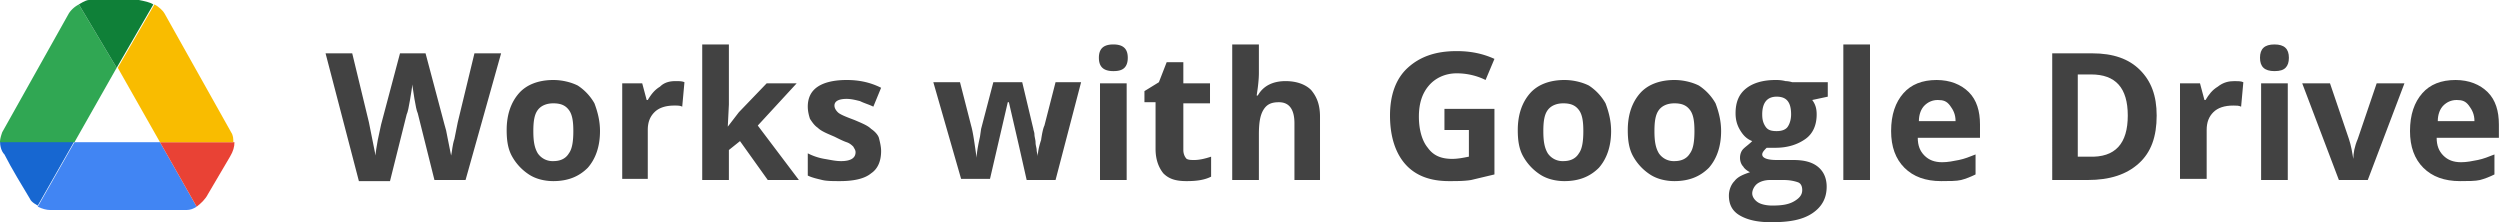 <svg xmlns="http://www.w3.org/2000/svg" width="225" height="20" xmlns:v="https://vecta.io/nano"><path d="M14.4 12.8H6.7l-3.3 5.8c.4.2.8.3 1.1.3h12.3c.3 0 .6-.1.9-.3l-3.3-5.8z" fill="#4185f3"/><path d="M3.4 18.5l3.3-5.8H0c0 .4.1.9.4 1.2.6 1.2 1.7 3 2.3 4 .1.3.7.6.7.6h0z" fill="#1767d1"/><path d="M14.4 12.8l3.3 5.8c.4-.3.8-.7 1-1.1l2-3.4c.3-.5.4-.9.4-1.3 0 0-6.7 0-6.7 0z" fill="#e94235"/><path d="M6.7 12.8l3.8-6.7L7.1.4a2.36 2.36 0 0 0-.9.8l-6 10.7c-.1.3-.2.6-.2.9h6.7z" fill="#30a753"/><path d="M14.4 12.8l-3.8-6.7L13.9.4c.4.2.8.6.9.8l6 10.7c.2.3.2.6.2.9h-6.6z" fill="#f9bc00"/><path d="M7.1.4l3.4 5.7L13.8.4c-.3-.2-.8-.3-1.3-.4H8c-.3 0-.9.4-.9.4z" fill="#0f8038"/><g fill="#424242"><path d="M41.9 16.2h-2.8l-1.5-6c-.1-.2-.2-.7-.3-1.3l-.2-1.3c0 .3-.1.7-.2 1.4-.1.6-.2 1.1-.3 1.3l-1.5 6h-2.8l-3-11.5h2.4l1.5 6.2.6 3c0-.3.1-.8.2-1.4l.3-1.4L36 4.8h2.3l1.7 6.4c.1.3.2.7.3 1.3l.3 1.5c.1-.4.1-.9.3-1.5l.3-1.5 1.5-6.2h2.4l-3.2 11.4z"/><use href="#B"/><path d="M60.8 7.3c.3 0 .6 0 .8.1l-.2 2.2c-.2-.1-.4-.1-.7-.1-.8 0-1.4.2-1.8.6s-.6.9-.6 1.6v4.4H56V7.5h1.8l.4 1.5h.1c.3-.5.6-.9 1.1-1.2.4-.4.9-.5 1.4-.5zm4.7 4.1l1-1.3L69 7.5h2.7l-3.5 3.8 3.7 4.9h-2.8l-2.5-3.5-1 .8v2.7h-2.4V4h2.4v5.4l-.1 2h0zm13.8 2.2c0 .9-.3 1.6-.9 2-.6.5-1.6.7-2.8.7-.6 0-1.2 0-1.6-.1s-.9-.2-1.3-.4v-2a5.27 5.27 0 0 0 1.5.5c.6.1 1 .2 1.5.2.9 0 1.3-.3 1.3-.8 0-.2-.1-.3-.2-.5-.1-.1-.3-.3-.6-.4s-.7-.3-1.1-.5c-.7-.3-1.2-.5-1.5-.8-.3-.2-.5-.5-.7-.8-.1-.3-.2-.7-.2-1.1 0-.8.3-1.4.9-1.8s1.5-.6 2.6-.6 2.1.2 3.1.7l-.7 1.7c-.4-.2-.8-.3-1.2-.5-.4-.1-.8-.2-1.2-.2-.7 0-1.1.2-1.1.6 0 .2.1.4.3.6s.7.4 1.5.7c.7.3 1.2.5 1.5.8.3.2.6.5.7.8.1.4.2.8.2 1.2zm13.1 2.6l-.7-3.1-.9-3.9h-.1l-1.6 6.9h-2.6L84 7.4h2.4l1 3.9c.2.7.3 1.6.5 2.9h0c0-.4.1-1 .3-1.9l.1-.7 1.1-4.2H92l1 4.2c0 .1.1.3.1.5s.1.5.1.7c0 .3.1.5.1.7s.1.4.1.6h0c0-.4.1-.9.3-1.5.1-.7.2-1.1.3-1.3l1-3.9h2.3L95 16.2h-2.6zm6.5-11c0-.8.4-1.2 1.3-1.2s1.3.4 1.3 1.2c0 .4-.1.7-.3.9s-.5.3-1 .3c-.9 0-1.3-.4-1.3-1.2zm2.4 11H99V7.5h2.4v8.7zm6.2-1.8c.4 0 .9-.1 1.5-.3v1.8c-.6.3-1.3.4-2.2.4-1 0-1.6-.2-2.1-.7-.4-.5-.7-1.2-.7-2.2V9.2h-1v-1l1.3-.8.7-1.8h1.5v1.9h2.4v1.8h-2.4v4.2c0 .3.1.6.3.8.2.1.4.1.7.1zm11.4 1.8h-2.4v-5.1c0-1.3-.5-1.9-1.4-1.9-.7 0-1.1.2-1.4.7s-.4 1.2-.4 2.2v4.1h-2.4V4h2.4v2.5c0 .2 0 .6-.1 1.4l-.1.7h.1c.5-.9 1.4-1.3 2.5-1.3 1 0 1.8.3 2.3.8.5.6.8 1.3.8 2.4v5.7zM130 9.8h4.5v5.9l-2.1.5c-.6.1-1.3.1-2 .1-1.7 0-3-.5-3.9-1.5s-1.4-2.5-1.4-4.4c0-1.8.5-3.3 1.6-4.3s2.5-1.5 4.4-1.5c1.2 0 2.3.2 3.4.7l-.8 1.9c-.8-.4-1.7-.6-2.6-.6-1 0-1.9.4-2.5 1.1s-.9 1.6-.9 2.8.3 2.2.8 2.8c.5.7 1.2 1 2.2 1 .5 0 1-.1 1.5-.2v-2.4H130V9.8zm15 2c0 1.4-.4 2.5-1.1 3.3-.8.8-1.8 1.2-3.1 1.2-.8 0-1.6-.2-2.2-.6a4.63 4.63 0 0 1-1.5-1.6c-.4-.7-.5-1.5-.5-2.4 0-1.4.4-2.5 1.1-3.3s1.8-1.2 3.1-1.2c.8 0 1.6.2 2.2.5a4.63 4.63 0 0 1 1.5 1.6c.3.8.5 1.6.5 2.5zm-6.1 0c0 .9.1 1.5.4 2a1.61 1.61 0 0 0 1.4.7c.6 0 1.1-.2 1.4-.7.3-.4.4-1.1.4-2s-.1-1.5-.4-1.9-.7-.6-1.4-.6c-.6 0-1.1.2-1.4.6s-.4 1-.4 1.9z"/><use href="#B" x="100.9"/><path d="M164.5 7.5v1.2l-1.4.3c.3.4.4.8.4 1.3 0 .9-.3 1.7-1 2.2s-1.6.8-2.7.8h-.4-.4c-.2.2-.4.4-.4.6 0 .3.4.5 1.3.5h1.5c1 0 1.7.2 2.2.6s.8 1 .8 1.8c0 1-.4 1.8-1.3 2.4s-2.1.8-3.7.8c-1.2 0-2.1-.2-2.8-.6s-1-1-1-1.8c0-.5.2-1 .5-1.3.3-.4.8-.6 1.4-.8-.2-.1-.5-.3-.6-.5-.2-.2-.3-.5-.3-.8s.1-.6.3-.8.5-.4.8-.7c-.5-.2-.8-.5-1.1-1s-.4-1-.4-1.5c0-1 .3-1.7.9-2.2s1.5-.8 2.7-.8c.2 0 .5 0 .9.1a2.18 2.18 0 0 1 .6.1h3.2zm-6.8 9.9c0 .3.2.6.5.8s.8.3 1.3.3c.9 0 1.5-.1 2-.4s.7-.6.7-1c0-.3-.1-.6-.4-.7s-.7-.2-1.3-.2h-1.2c-.4 0-.8.1-1.1.3s-.5.6-.5.9zm.9-7.1c0 .5.1.8.3 1.1s.5.4 1 .4c.4 0 .8-.1 1-.4s.3-.7.3-1.1c0-1.1-.4-1.6-1.3-1.6s-1.3.6-1.3 1.6zm9.7 5.9h-2.4V4h2.4v12.2z"/><use href="#C"/><path d="M194.1 10.4c0 1.9-.5 3.3-1.6 4.3s-2.6 1.5-4.6 1.5h-3.2V4.8h3.6c1.9 0 3.3.5 4.3 1.5s1.5 2.3 1.5 4.1zm-2.6 0c0-2.5-1.1-3.7-3.3-3.7H187v7.4h1c2.4.1 3.5-1.2 3.5-3.7zm9.6-3.1c.3 0 .6 0 .8.1l-.2 2.2c-.2-.1-.4-.1-.7-.1-.8 0-1.4.2-1.8.6s-.6.9-.6 1.6v4.4h-2.4V7.5h1.8l.4 1.5h.1c.3-.5.6-.9 1.1-1.2.5-.4 1-.5 1.5-.5zm2.3-2.1c0-.8.4-1.2 1.3-1.2s1.3.4 1.3 1.2c0 .4-.1.7-.3.9s-.5.3-1 .3c-.9 0-1.3-.4-1.3-1.2zm2.5 11h-2.4V7.5h2.4v8.7zm4.6 0l-3.3-8.7h2.5l1.7 5c.2.6.3 1.2.4 1.8h0c0-.5.1-1.1.4-1.8l1.7-5h2.5l-3.3 8.7h-2.6z"/><use href="#C" x="46.7"/></g><defs ><path id="B" d="M54 11.8c0 1.4-.4 2.5-1.1 3.3-.8.8-1.8 1.2-3.1 1.2-.8 0-1.6-.2-2.2-.6a4.63 4.63 0 0 1-1.5-1.6c-.4-.7-.5-1.5-.5-2.4 0-1.4.4-2.5 1.1-3.3s1.8-1.2 3.1-1.2c.8 0 1.6.2 2.2.5a4.63 4.63 0 0 1 1.5 1.6c.3.8.5 1.6.5 2.5zm-6 0c0 .9.1 1.5.4 2a1.61 1.61 0 0 0 1.4.7c.6 0 1.1-.2 1.4-.7.3-.4.4-1.1.4-2s-.1-1.5-.4-1.9-.7-.6-1.4-.6c-.6 0-1.1.2-1.4.6s-.4 1-.4 1.9z"/><path id="C" d="M174.7 16.3c-1.4 0-2.5-.4-3.3-1.2s-1.2-1.9-1.2-3.3c0-1.5.4-2.6 1.1-3.4s1.7-1.2 3-1.2c1.2 0 2.2.4 2.9 1.1s1 1.7 1 2.9v1.2h-5.6c0 .7.2 1.2.6 1.6s.9.6 1.6.6c.5 0 1-.1 1.5-.2s1-.3 1.5-.5v1.8c-.4.2-.9.4-1.3.5s-1.1.1-1.8.1zm-.3-7.3c-.5 0-.9.2-1.2.5s-.5.8-.5 1.4h3.3c0-.6-.2-1-.5-1.4s-.6-.5-1.1-.5z"/></defs></svg>